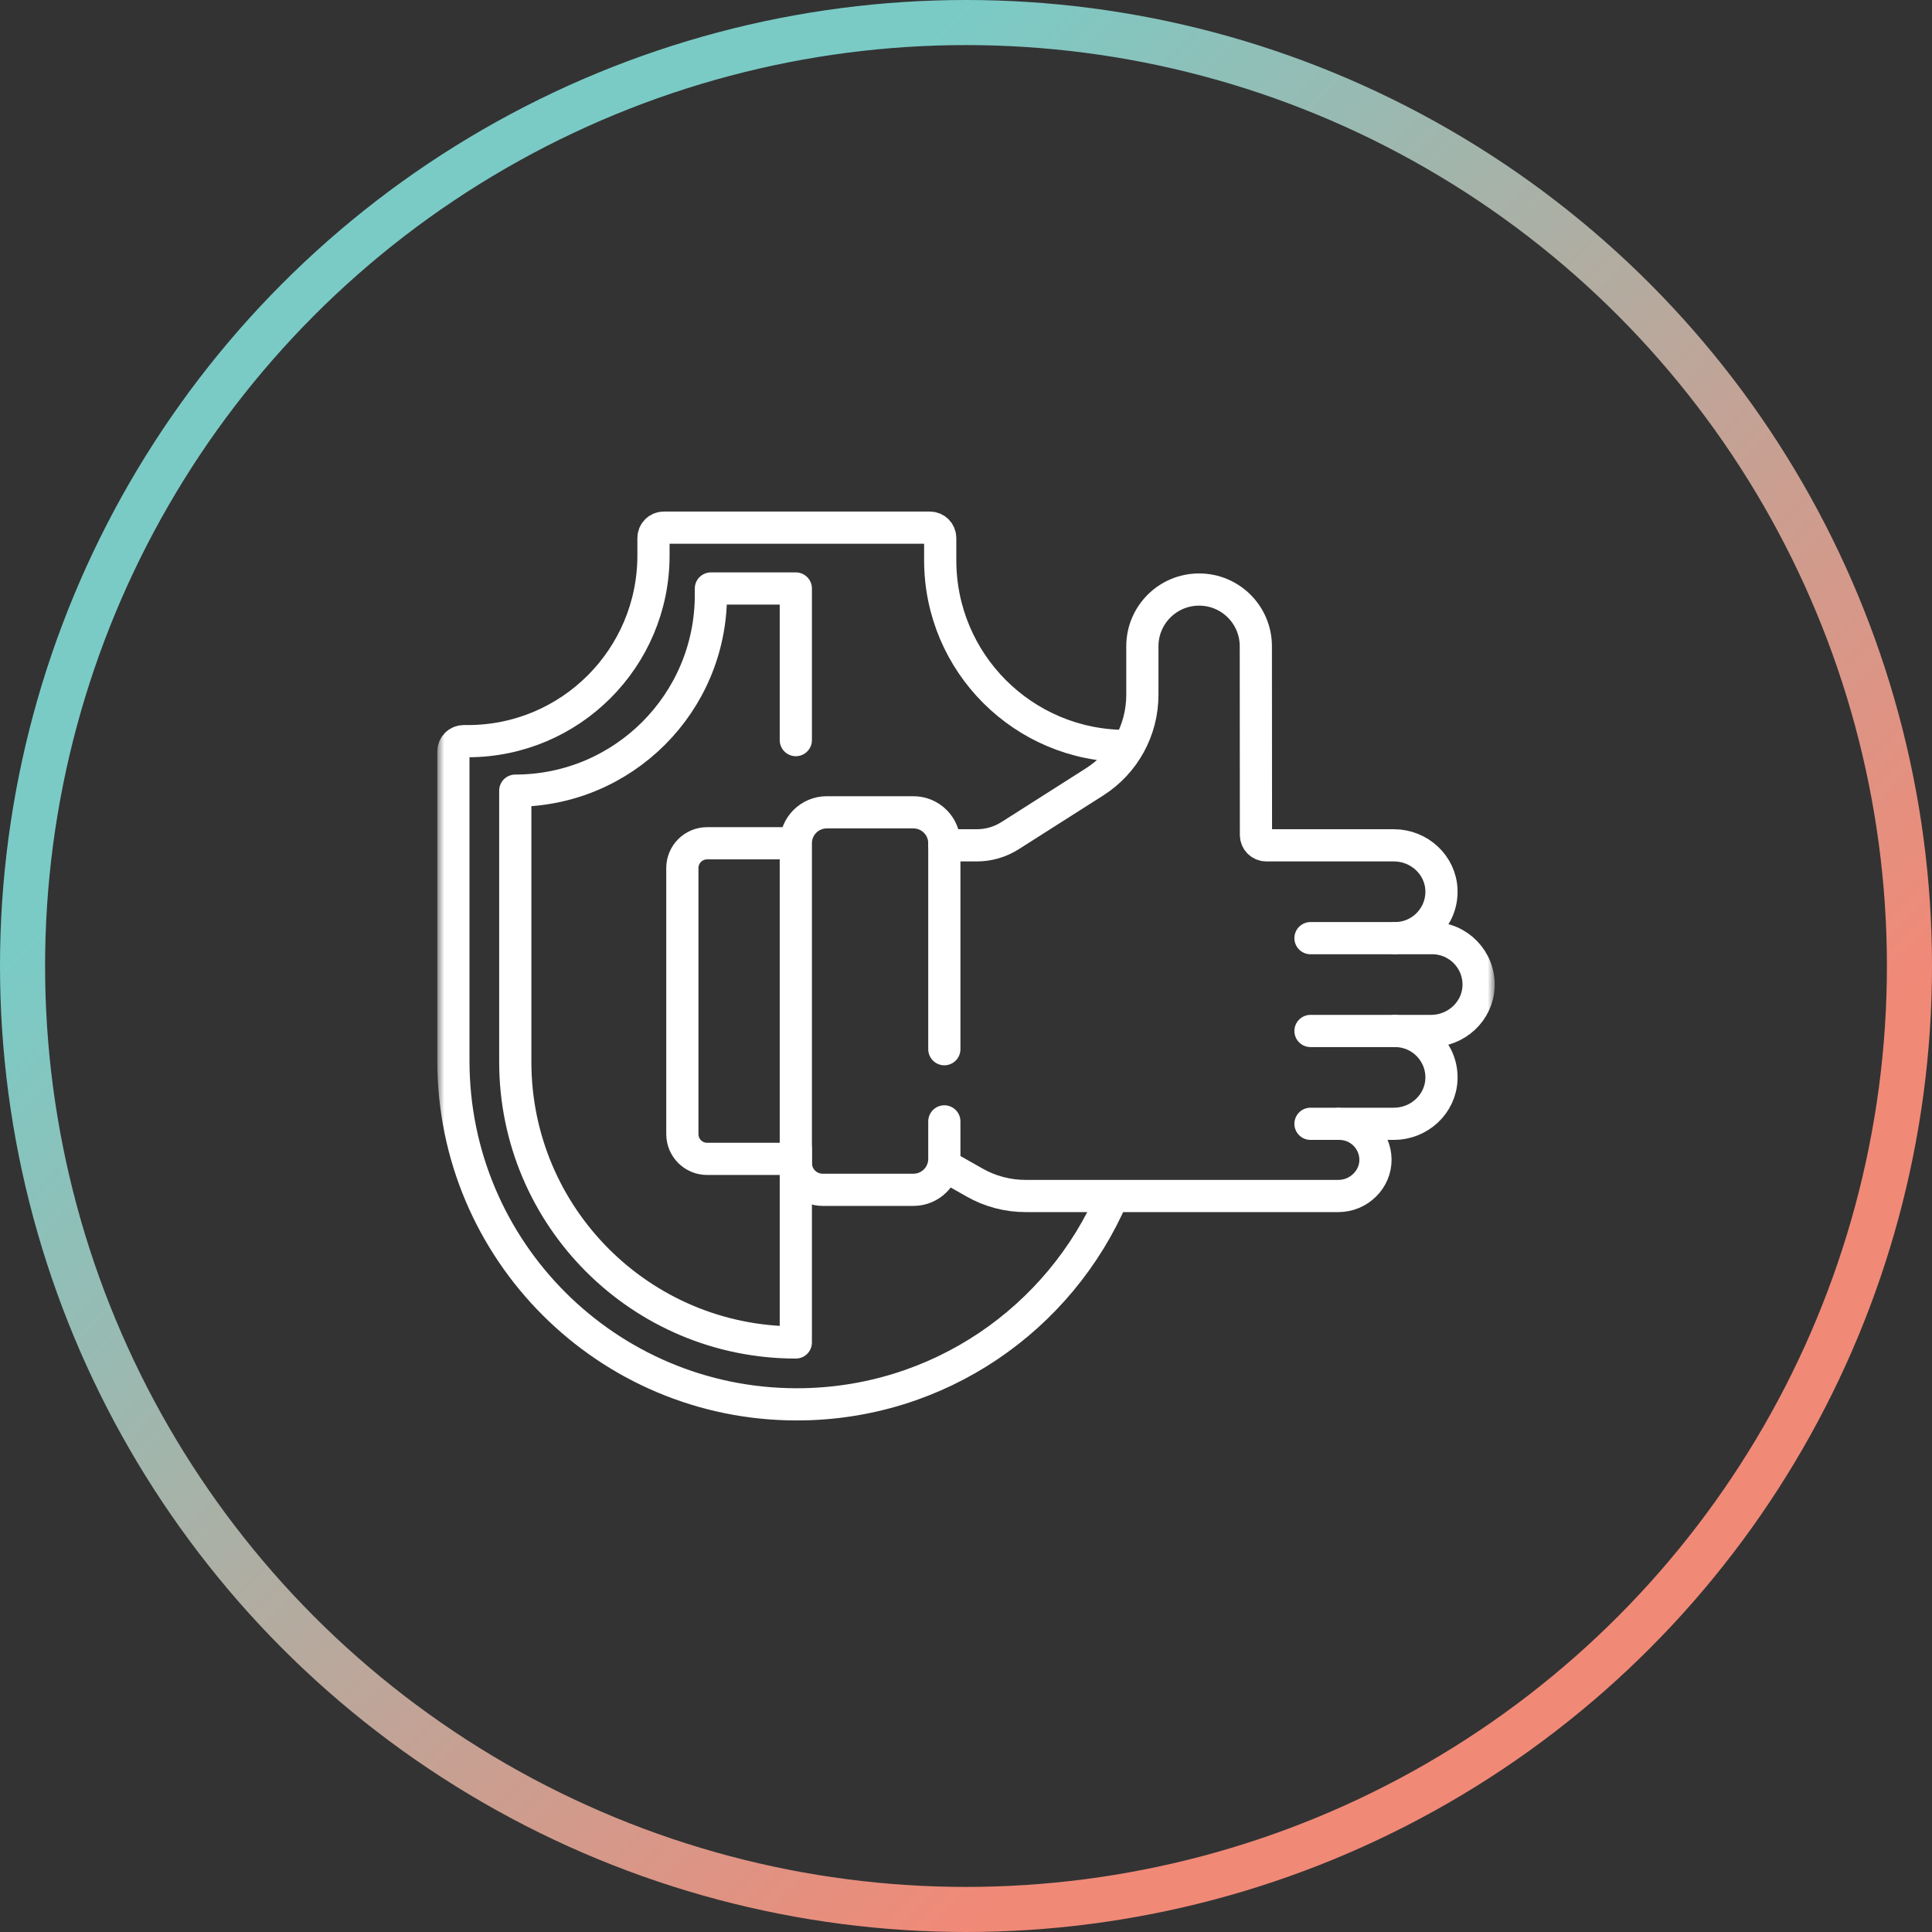 <?xml version="1.0" encoding="UTF-8"?>
<svg xmlns="http://www.w3.org/2000/svg" width="150" height="150" viewBox="0 0 150 150" fill="none">
  <rect x="0" y="0" width="150" height="150" fill="#333333" stroke="none"/>
  <circle cx="75" cy="75" r="73.25" stroke="url(#paint0_linear_950_3355)" stroke-width="3.5"></circle>
  <mask id="mask0_950_3355" style="mask-type:luminance" maskUnits="userSpaceOnUse" x="34" y="34" width="82" height="82">
    <path d="M34 34H116V116H34V34Z" fill="white"></path>
  </mask>
  <g mask="url(#mask0_950_3355)">
    <path d="M73.318 87.065V89.975C73.318 91.301 72.243 92.377 70.916 92.377H63.869C62.719 92.377 61.787 91.445 61.787 90.295V65.471C61.787 64.144 62.863 63.068 64.189 63.068H70.916C72.243 63.068 73.318 64.144 73.318 65.471V81.46" stroke="white" stroke-width="2.5" stroke-miterlimit="10" stroke-linecap="round" stroke-linejoin="round"></path>
    <path d="M73.318 65.631H75.843C76.757 65.631 77.652 65.37 78.422 64.88L84.985 60.704C87.295 59.234 88.693 56.686 88.693 53.948V50.176C88.693 47.743 90.665 45.772 93.098 45.772C95.53 45.772 97.502 47.743 97.502 50.176L97.512 64.831C97.512 65.273 97.87 65.631 98.312 65.631H103.107H108.226C110.18 65.631 111.844 67.15 111.914 69.103C111.987 71.153 110.346 72.838 108.312 72.838H111.195C113.229 72.838 114.869 74.523 114.796 76.573C114.727 78.525 113.063 80.045 111.109 80.045H108.312C110.346 80.045 111.987 81.73 111.914 83.78C111.844 85.733 110.18 87.252 108.226 87.252H103.988C105.518 87.252 106.762 88.478 106.791 90.001C106.82 91.572 105.486 92.857 103.915 92.857H79.621C78.237 92.857 76.876 92.499 75.672 91.816L73.318 90.482" stroke="white" stroke-width="2.5" stroke-miterlimit="10" stroke-linecap="round" stroke-linejoin="round"></path>
    <path d="M108.312 72.838H101.746" stroke="white" stroke-width="2.5" stroke-miterlimit="10" stroke-linecap="round" stroke-linejoin="round"></path>
    <path d="M108.312 80.045H101.746" stroke="white" stroke-width="2.5" stroke-miterlimit="10" stroke-linecap="round" stroke-linejoin="round"></path>
    <path d="M103.828 87.252H101.746" stroke="white" stroke-width="2.5" stroke-miterlimit="10" stroke-linecap="round" stroke-linejoin="round"></path>
    <path d="M86.379 92.884C82.299 102.382 72.86 109.033 61.867 109.033C47.14 109.033 35.201 97.094 35.201 82.367V58.344C35.201 57.901 35.56 57.543 36.002 57.543H36.322C44.283 57.543 50.736 51.09 50.736 43.129V41.768C50.736 41.325 51.095 40.967 51.537 40.967H72.197C72.64 40.967 72.998 41.325 72.998 41.768V43.503C72.998 51.463 79.451 57.917 87.412 57.917" stroke="white" stroke-width="2.5" stroke-miterlimit="10" stroke-linecap="round" stroke-linejoin="round"></path>
    <path d="M61.787 89.174V104.228C49.758 104.228 40.006 94.476 40.006 82.447V61.386C48.394 61.386 55.194 54.586 55.194 46.198V45.691H61.787V57.462" stroke="white" stroke-width="2.5" stroke-miterlimit="10" stroke-linecap="round" stroke-linejoin="round"></path>
    <path d="M61.707 65.471H54.9C53.839 65.471 52.978 66.331 52.978 67.393V88.053C52.978 89.114 53.839 89.975 54.9 89.975H61.707" stroke="white" stroke-width="2.5" stroke-miterlimit="10" stroke-linecap="round" stroke-linejoin="round"></path>
  </g>
  <defs>
    <linearGradient id="paint0_linear_950_3355" x1="-37.5" y1="112.5" x2="37.5" y2="187.5" gradientUnits="userSpaceOnUse">
      <stop stop-color="#7ACBC6"></stop>
      <stop offset="1" stop-color="#F18977"></stop>
    </linearGradient>
  </defs>
</svg>
